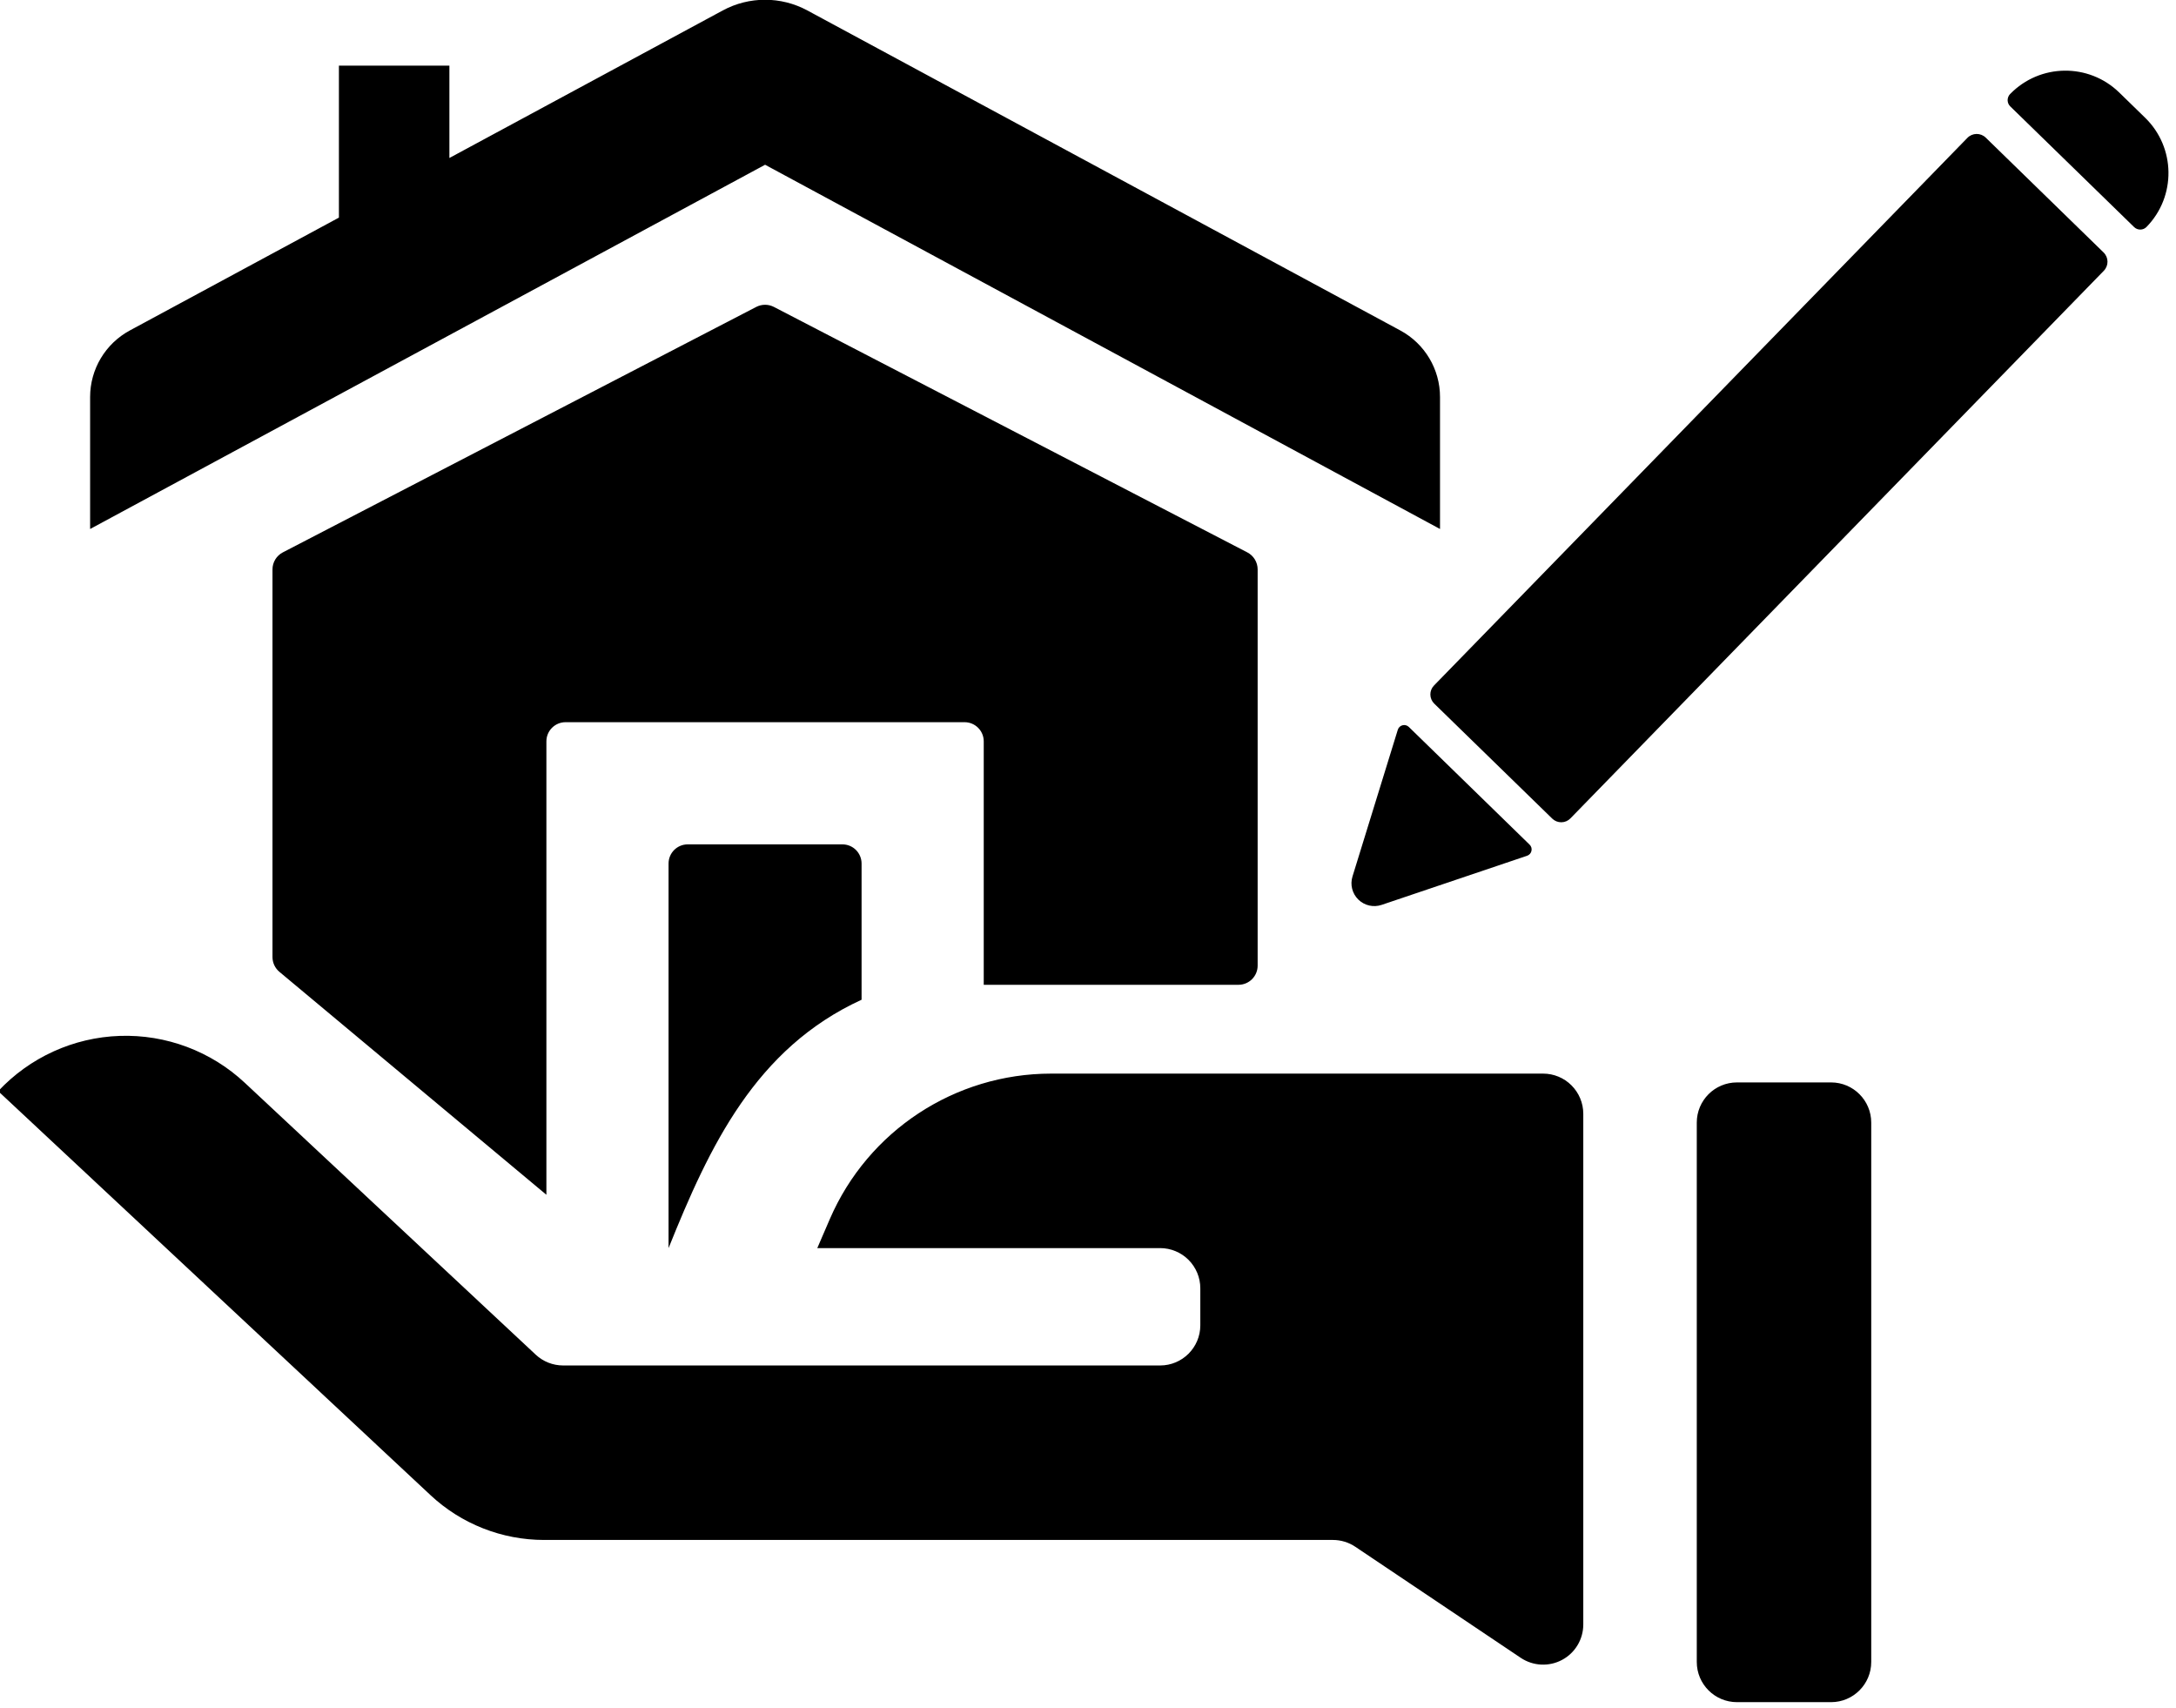 <svg xmlns="http://www.w3.org/2000/svg" xmlns:xlink="http://www.w3.org/1999/xlink" xmlns:serif="http://www.serif.com/" width="100%" height="100%" viewBox="0 0 418 328" xml:space="preserve" style="fill-rule:evenodd;clip-rule:evenodd;stroke-linejoin:round;stroke-miterlimit:2;">    <g transform="matrix(1,0,0,1,-4736.69,-41.285)">        <g transform="matrix(0.905,0,0,0.905,3755.37,-93.37)">            <path d="M1444.49,387.034C1444.49,382.325 1448.31,378.508 1453.02,378.508C1459.01,378.508 1467,378.508 1473,378.508C1477.7,378.508 1481.52,382.325 1481.52,387.034C1481.52,414.094 1481.52,474.446 1481.52,501.506C1481.52,506.215 1477.7,510.032 1473,510.032C1467,510.032 1459.01,510.032 1453.02,510.032C1448.31,510.032 1444.49,506.215 1444.49,501.506C1444.49,474.446 1444.49,414.094 1444.49,387.034ZM1307.44,376.639L1411.88,376.639C1414.14,376.639 1416.31,377.537 1417.9,379.136C1419.5,380.735 1420.4,382.903 1420.4,385.165L1420.4,493.544C1420.4,496.693 1418.67,499.585 1415.89,501.067C1413.11,502.548 1409.74,502.378 1407.12,500.623C1394.96,492.456 1377.96,481.047 1372.01,477.056C1370.61,476.113 1368.95,475.609 1367.26,475.609C1367.26,475.609 1242.29,475.609 1199.82,475.609C1190.87,475.609 1182.25,472.21 1175.71,466.099C1149.91,441.987 1083.95,380.362 1083.95,380.362C1083.95,380.362 1083.95,380.362 1083.95,380.362C1090.66,373.186 1099.94,368.967 1109.75,368.634C1119.57,368.301 1129.12,371.881 1136.29,378.586C1136.29,378.586 1186.28,425.292 1198.04,436.283C1199.62,437.758 1201.7,438.579 1203.86,438.579C1221.52,438.579 1303.71,438.579 1330.58,438.579C1335.29,438.579 1339.11,434.762 1339.11,430.053C1339.11,427.515 1339.11,424.733 1339.11,422.195C1339.11,419.934 1338.21,417.765 1336.61,416.166C1335.01,414.567 1332.84,413.669 1330.58,413.669C1309.72,413.669 1257.81,413.669 1257.81,413.669C1257.81,413.669 1258.88,411.186 1260.47,407.506C1268.57,388.769 1287.03,376.639 1307.44,376.639ZM1226.24,413.669L1226.24,332.056C1226.24,329.808 1228.06,327.987 1230.31,327.987C1238.16,327.987 1255.29,327.987 1263.14,327.987C1264.22,327.987 1265.26,328.415 1266.02,329.179C1266.78,329.942 1267.21,330.977 1267.21,332.056C1267.21,340.874 1267.21,360.96 1267.21,360.96C1244.7,371.284 1234.93,392.033 1226.24,413.669ZM1293.14,357.789L1293.14,306.127C1293.14,303.88 1291.32,302.058 1289.07,302.058C1273.76,302.058 1219.69,302.058 1204.38,302.058C1202.13,302.058 1200.31,303.88 1200.31,306.127C1200.31,324.913 1200.31,402.353 1200.31,402.353C1200.31,402.353 1152.65,362.558 1143.63,355.033C1142.71,354.26 1142.17,353.116 1142.17,351.909C1142.17,340.608 1142.17,282.39 1142.17,269.63C1142.17,268.11 1143.02,266.717 1144.37,266.017C1158.11,258.893 1232.1,220.539 1244.85,213.928C1246.03,213.32 1247.42,213.32 1248.6,213.928C1261.35,220.539 1335.34,258.893 1349.08,266.017C1350.43,266.717 1351.28,268.11 1351.28,269.63C1351.28,282.099 1351.28,338.082 1351.28,353.72C1351.28,355.967 1349.46,357.788 1347.21,357.789C1334,357.789 1293.14,357.789 1293.14,357.789ZM1408.48,330.402C1408.94,330.244 1409.3,329.855 1409.4,329.375C1409.51,328.894 1409.37,328.392 1409.01,328.048C1403.91,323.077 1388.47,308.037 1383.37,303.066C1383.02,302.722 1382.51,302.587 1382.03,302.709C1381.56,302.83 1381.17,303.191 1381.03,303.662C1379.27,309.361 1374.5,324.805 1371.41,334.807C1370.87,336.547 1371.36,338.44 1372.66,339.71C1373.96,340.98 1375.87,341.413 1377.59,340.831C1387.51,337.482 1402.83,332.31 1408.48,330.402ZM1530.88,206.264C1531.95,205.172 1531.93,203.425 1530.83,202.361C1525.55,197.209 1511.12,183.155 1505.83,178.003C1504.74,176.939 1502.99,176.962 1501.93,178.054C1487.98,192.372 1402.59,280.017 1388.72,294.263C1388.21,294.782 1387.93,295.48 1387.94,296.204C1387.95,296.928 1388.25,297.619 1388.77,298.125C1394.04,303.266 1408.53,317.382 1413.81,322.523C1414.33,323.029 1415.03,323.307 1415.75,323.298C1416.48,323.289 1417.17,322.992 1417.67,322.473C1431.55,308.227 1516.94,220.582 1530.88,206.264ZM1156.27,194.973C1156.27,194.973 1126.8,210.877 1111.89,218.922C1106.7,221.722 1103.46,227.144 1103.46,233.042C1103.46,244.178 1103.46,261.057 1103.46,261.057C1103.46,261.057 1246.73,183.754 1246.73,183.754L1389.99,261.057L1389.99,233.042C1389.99,227.144 1386.75,221.722 1381.56,218.922C1356.35,205.315 1281.62,164.991 1255.7,151.006C1250.1,147.984 1243.35,147.984 1237.75,151.006L1179.72,182.319L1179.72,162.726L1156.27,162.726L1156.27,194.973ZM1539.96,196.947C1546.28,190.466 1546.14,180.094 1539.66,173.781C1537.85,172.018 1535.98,170.197 1534.17,168.434C1527.69,162.12 1517.32,162.256 1511.01,168.736C1511.01,168.737 1511.01,168.737 1511,168.738C1510.66,169.093 1510.47,169.571 1510.47,170.066C1510.48,170.562 1510.68,171.035 1511.04,171.38C1515.88,176.101 1532.47,192.262 1537.32,196.982C1537.67,197.328 1538.15,197.519 1538.65,197.512C1539.14,197.506 1539.62,197.303 1539.96,196.948C1539.96,196.947 1539.96,196.947 1539.96,196.947Z"></path>        </g>    </g></svg>